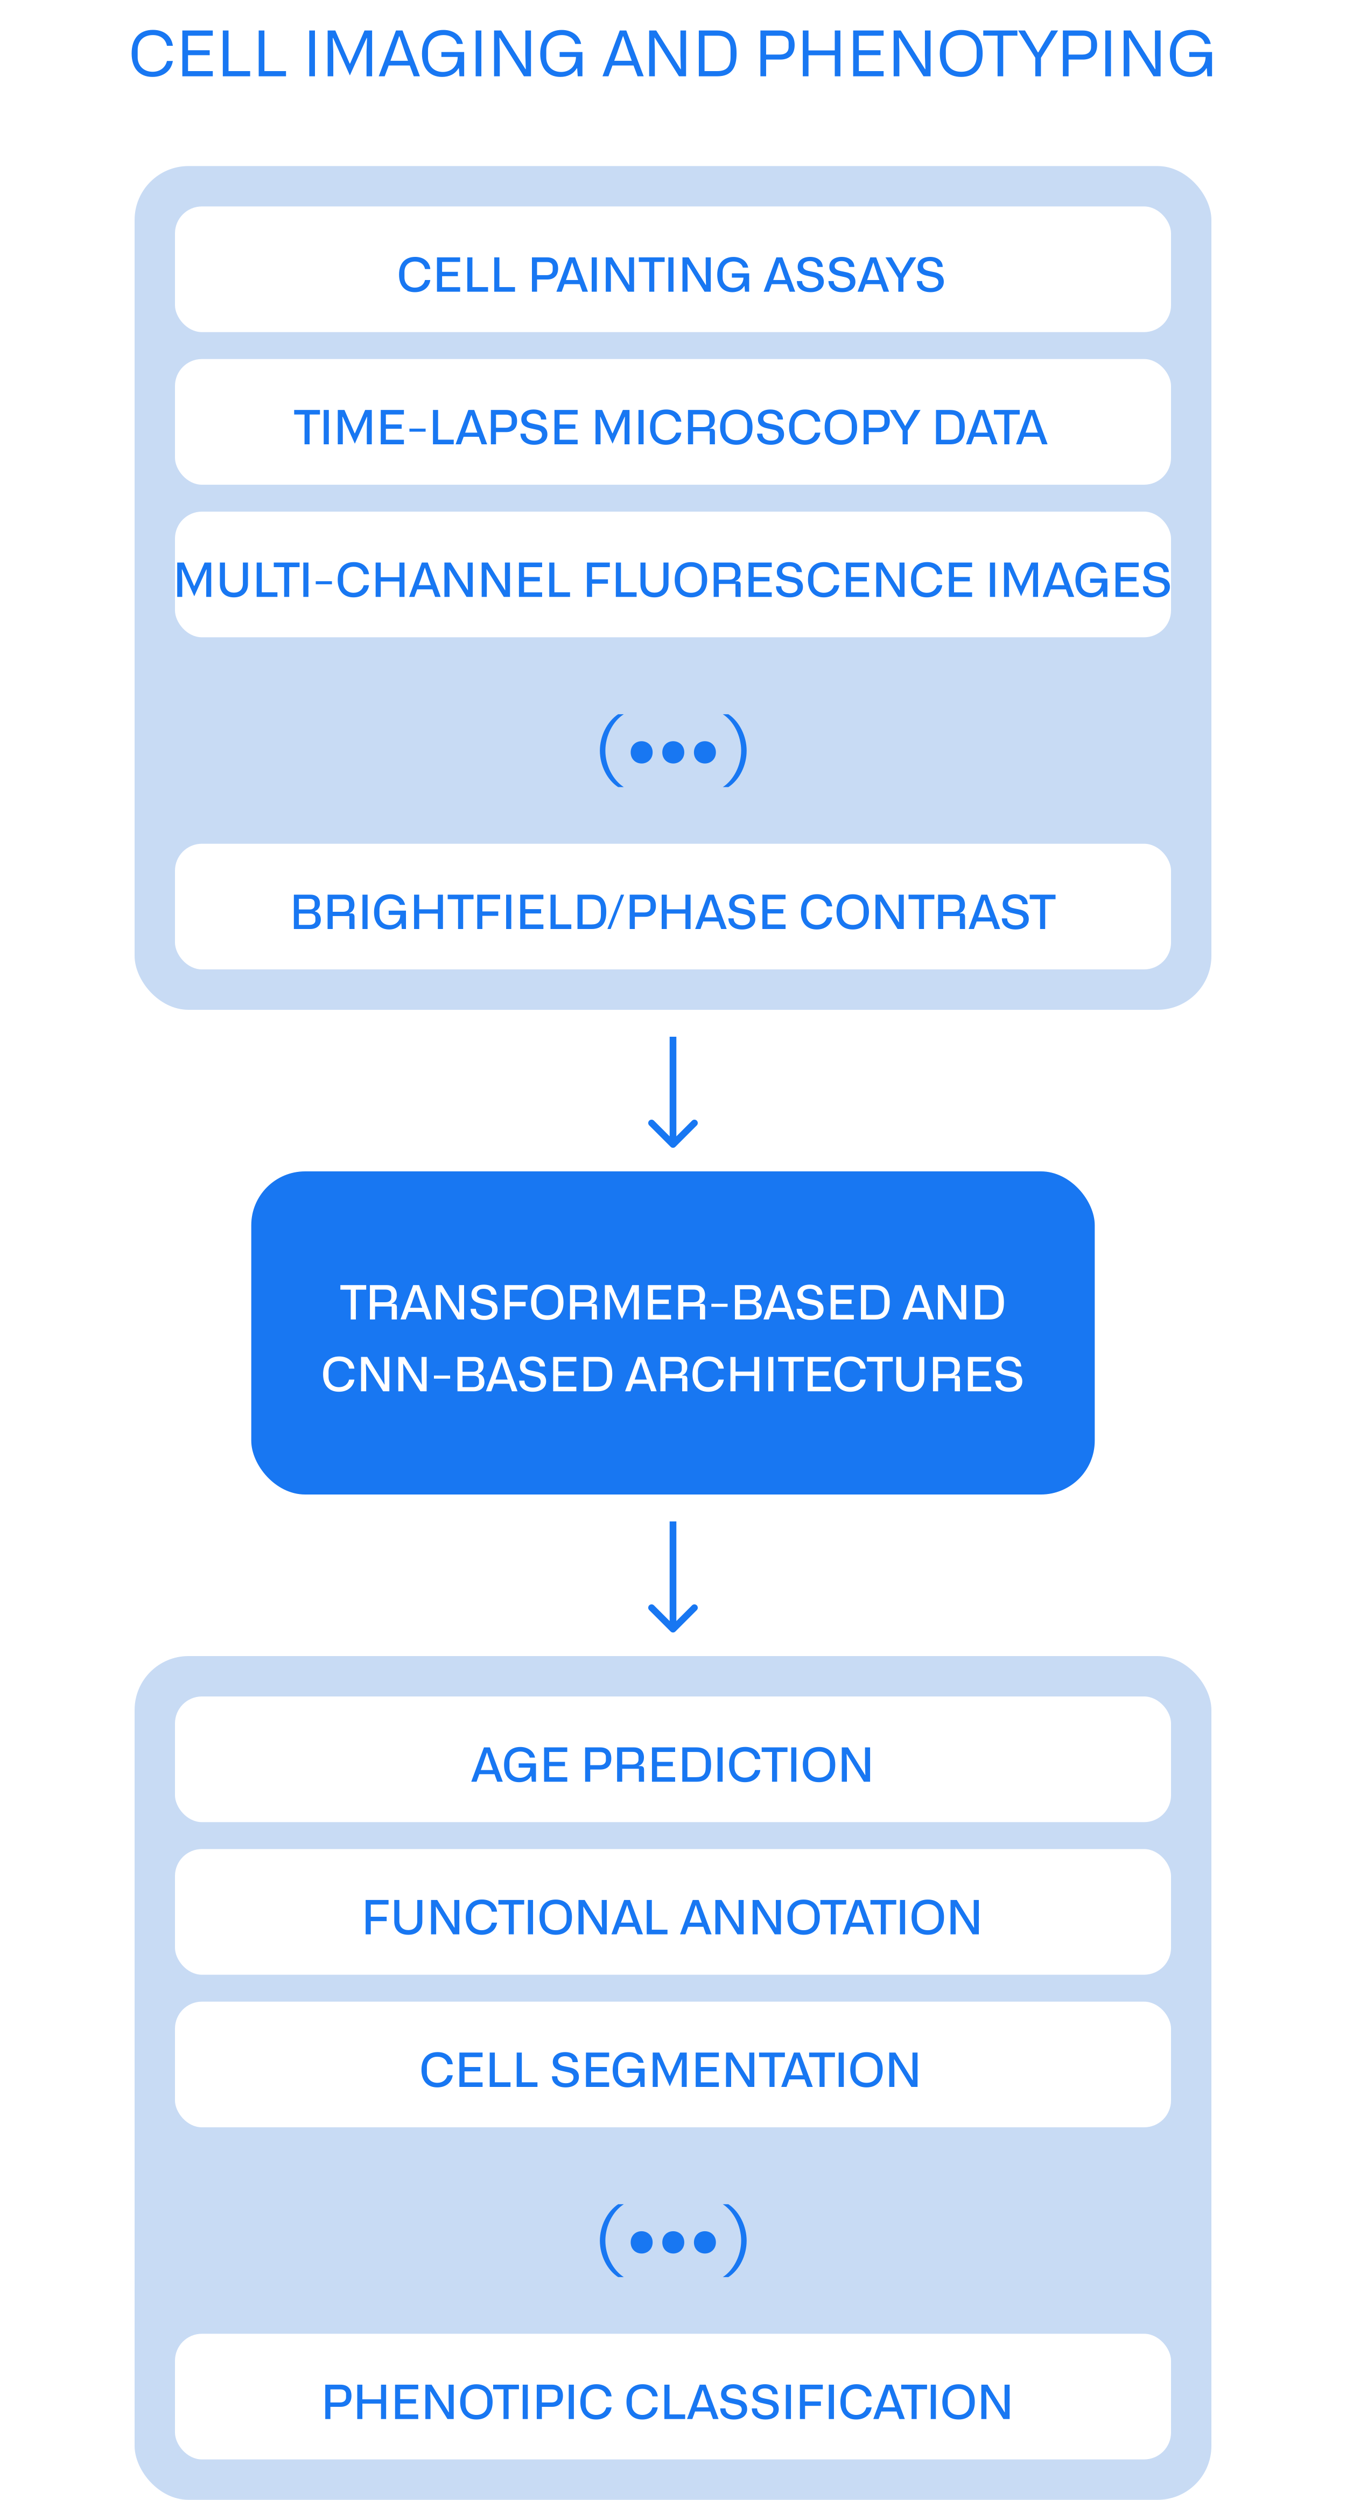 <svg width="300" height="557" viewBox="0 0 300 557" fill="none" xmlns="http://www.w3.org/2000/svg">
<rect width="300" height="557" fill="white"/>
<path d="M33.974 17.14C31.076 17.14 29.34 15.222 29.34 11.904C29.34 8.614 31.048 6.654 34.086 6.654C36.606 6.654 38.258 8.068 38.524 10.21H37.208C36.942 8.796 35.864 7.816 34.058 7.816C32.014 7.816 30.684 9.076 30.684 11.12V12.772C30.684 14.634 32.014 15.992 34.016 15.992C35.668 15.992 36.872 15.054 37.208 13.584H38.524C38.174 15.754 36.452 17.14 33.974 17.14ZM40.638 17V6.794H47.428V7.956H41.912V11.19H46.742V12.296H41.912V15.838H47.428V17H40.638ZM49.661 17V6.794H50.935V15.838H55.751V17H49.661ZM57.659 17V6.794H58.933V15.838H63.749V17H57.659ZM70.199 17H68.925V6.794H70.199V17ZM73.026 17V6.794H74.734L77.94 14.172H78.024L81.244 6.794H82.938V17H81.692V11.47L81.804 8.474H81.72L77.982 16.818L74.258 8.474H74.16L74.286 11.484V17H73.026ZM92.222 17L91.326 14.592H86.636L85.74 17H84.41L88.26 6.794H89.716L93.594 17H92.222ZM87.028 13.542H90.934L90.29 11.792L89.031 8.082H88.96L87.672 11.792L87.028 13.542ZM94.049 11.988C94.049 8.53 96.037 6.668 98.837 6.668C101.091 6.668 102.813 7.928 103.163 9.79H101.833C101.581 8.6 100.405 7.816 98.865 7.816C96.835 7.816 95.393 9.146 95.393 11.176V12.772C95.393 14.676 96.709 16.034 98.711 16.034C100.657 16.034 101.987 14.704 102.015 12.688H98.375V11.596H103.457V17H102.407L102.281 15.222H102.183C101.441 16.524 100.083 17.14 98.529 17.14C95.701 17.14 94.049 15.124 94.049 11.988ZM107.291 17H106.017V6.794H107.291V17ZM110.118 17V6.794H111.7L117.118 15.404H117.188L117.09 12.31V6.794H118.35V17H116.768L111.364 8.39H111.308L111.392 11.358V17H110.118ZM120.408 11.988C120.408 8.53 122.396 6.668 125.196 6.668C127.45 6.668 129.172 7.928 129.522 9.79H128.192C127.94 8.6 126.764 7.816 125.224 7.816C123.194 7.816 121.752 9.146 121.752 11.176V12.772C121.752 14.676 123.068 16.034 125.07 16.034C127.016 16.034 128.346 14.704 128.374 12.688H124.734V11.596H129.816V17H128.766L128.64 15.222H128.542C127.8 16.524 126.442 17.14 124.888 17.14C122.06 17.14 120.408 15.124 120.408 11.988ZM142.097 17L141.201 14.592H136.511L135.615 17H134.285L138.135 6.794H139.591L143.469 17H142.097ZM136.903 13.542H140.809L140.165 11.792L138.905 8.082H138.835L137.547 11.792L136.903 13.542ZM144.681 17V6.794H146.263L151.681 15.404H151.751L151.653 12.31V6.794H152.913V17H151.331L145.927 8.39H145.871L145.955 11.358V17H144.681ZM155.755 17V6.794H159.885C163.035 6.794 164.169 8.684 164.169 11.904C164.169 15.152 163.007 17 159.885 17H155.755ZM157.029 15.838H159.871C161.859 15.838 162.825 14.942 162.825 12.744V11.064C162.825 8.796 161.789 7.956 159.871 7.956H157.029V15.838ZM169.481 17V6.794H173.919C176.103 6.794 177.111 8.068 177.111 10.014C177.111 12.072 176.005 13.276 173.919 13.276H170.755V17H169.481ZM170.755 12.156H173.863C175.095 12.156 175.767 11.498 175.767 10.518V9.496C175.767 8.516 175.067 7.97 174.017 7.97H170.755V12.156ZM178.929 17V6.794H180.203V11.232H186.055V6.794H187.315V17H186.055V12.324H180.203V17H178.929ZM190.153 17V6.794H196.943V7.956H191.427V11.19H196.257V12.296H191.427V15.838H196.943V17H190.153ZM199.177 17V6.794H200.759L206.177 15.404H206.247L206.149 12.31V6.794H207.409V17H205.827L200.423 8.39H200.367L200.451 11.358V17H199.177ZM209.467 11.904C209.467 8.6 211.231 6.668 214.241 6.668C217.251 6.668 219.015 8.6 219.015 11.904C219.015 15.208 217.265 17.14 214.241 17.14C211.217 17.14 209.467 15.208 209.467 11.904ZM210.811 12.604C210.811 14.774 212.183 15.992 214.241 15.992C216.439 15.992 217.671 14.634 217.671 12.604V11.176C217.671 9.034 216.299 7.816 214.241 7.816C212.043 7.816 210.811 9.16 210.811 11.176V12.604ZM226.763 6.794V7.942H223.599V17H222.339V7.942H219.147V6.794H226.763ZM226.927 6.794H228.453L230.035 9.44L231.323 11.666H231.421L234.291 6.794H235.831L232.009 12.87V17H230.749V12.87L226.927 6.794ZM236.897 17V6.794H241.335C243.519 6.794 244.527 8.068 244.527 10.014C244.527 12.072 243.421 13.276 241.335 13.276H238.171V17H236.897ZM238.171 12.156H241.279C242.511 12.156 243.183 11.498 243.183 10.518V9.496C243.183 8.516 242.483 7.97 241.433 7.97H238.171V12.156ZM247.619 17H246.345V6.794H247.619V17ZM250.446 17V6.794H252.028L257.446 15.404H257.516L257.418 12.31V6.794H258.678V17H257.096L251.692 8.39H251.636L251.72 11.358V17H250.446ZM260.736 11.988C260.736 8.53 262.724 6.668 265.524 6.668C267.778 6.668 269.5 7.928 269.85 9.79H268.52C268.268 8.6 267.092 7.816 265.552 7.816C263.522 7.816 262.08 9.146 262.08 11.176V12.772C262.08 14.676 263.396 16.034 265.398 16.034C267.344 16.034 268.674 14.704 268.702 12.688H265.062V11.596H270.144V17H269.094L268.968 15.222H268.87C268.128 16.524 266.77 17.14 265.216 17.14C262.388 17.14 260.736 15.124 260.736 11.988Z" fill="#1877F2"/>
<rect x="30" y="37" width="240" height="188" rx="12" fill="#C8DBF4"/>
<rect x="39" y="46" width="222" height="28" rx="6" fill="white"/>
<path d="M92.459 65.105C90.254 65.105 88.941 63.656 88.941 61.188C88.941 58.721 90.254 57.24 92.543 57.24C94.454 57.24 95.724 58.322 95.913 59.95H94.727C94.537 58.962 93.771 58.27 92.511 58.27C91.083 58.27 90.148 59.151 90.148 60.58V61.829C90.148 63.142 91.073 64.087 92.48 64.087C93.635 64.087 94.485 63.425 94.727 62.396H95.913C95.661 64.055 94.349 65.105 92.459 65.105ZM97.393 65V57.346H102.559V58.364H98.537V60.569H102.055V61.535H98.537V63.981H102.559V65H97.393ZM104.15 65V57.346H105.295V63.971H108.781V65H104.15ZM110.159 65V57.346H111.304V63.971H114.79V65H110.159ZM118.557 65V57.346H121.949C123.597 57.346 124.395 58.301 124.395 59.813C124.395 61.356 123.545 62.281 121.949 62.281H119.702V65H118.557ZM119.702 61.304H121.865C122.726 61.304 123.188 60.831 123.188 60.17V59.446C123.188 58.763 122.694 58.395 121.959 58.395H119.702V61.304ZM129.806 65L129.197 63.32H125.806L125.197 65H124.01L126.845 57.346H128.168L131.045 65H129.806ZM126.142 62.396H128.861L128.431 61.199L127.549 58.522H127.496L126.583 61.199L126.142 62.396ZM133.021 65H131.877V57.346H133.021V65ZM135.015 65V57.346H136.401L140.212 63.498H140.265L140.191 61.209V57.346H141.325V65H139.939L136.138 58.847H136.086L136.159 61.052V65H135.015ZM148.14 57.346V58.364H145.83V65H144.696V58.364H142.386V57.346H148.14ZM150.115 65H148.97V57.346H150.115V65ZM152.108 65V57.346H153.494L157.305 63.498H157.358L157.284 61.209V57.346H158.418V65H157.032L153.231 58.847H153.179L153.252 61.052V65H152.108ZM159.857 61.241C159.857 58.637 161.359 57.251 163.469 57.251C165.202 57.251 166.514 58.206 166.756 59.624H165.569C165.38 58.805 164.572 58.27 163.501 58.27C162.062 58.27 161.065 59.204 161.065 60.632V61.829C161.065 63.173 161.989 64.129 163.396 64.129C164.729 64.129 165.674 63.236 165.706 61.861H163.123V60.905H166.976V65H166.042L165.937 63.74H165.863C165.338 64.664 164.351 65.105 163.217 65.105C161.096 65.105 159.857 63.603 159.857 61.241ZM176 65L175.391 63.32H171.999L171.39 65H170.204L173.039 57.346H174.362L177.239 65H176ZM172.335 62.396H175.055L174.624 61.199L173.742 58.522H173.69L172.776 61.199L172.335 62.396ZM178.783 62.627C178.815 63.666 179.571 64.181 180.694 64.181C181.734 64.181 182.406 63.709 182.406 62.889C182.406 61.997 181.608 61.84 181.261 61.755L179.949 61.462C179.266 61.315 177.796 60.999 177.796 59.435C177.796 58.07 178.899 57.24 180.547 57.24C182.206 57.24 183.34 58.07 183.372 59.477H182.196C182.143 58.605 181.503 58.164 180.537 58.164C179.55 58.164 178.993 58.616 178.993 59.288C178.993 60.096 179.823 60.275 180.285 60.38L181.671 60.674C183.067 60.978 183.613 61.755 183.613 62.764C183.613 64.265 182.416 65.105 180.642 65.105C178.626 65.105 177.597 63.992 177.607 62.627H178.783ZM185.827 62.627C185.859 63.666 186.615 64.181 187.738 64.181C188.778 64.181 189.45 63.709 189.45 62.889C189.45 61.997 188.652 61.84 188.305 61.755L186.993 61.462C186.31 61.315 184.84 60.999 184.84 59.435C184.84 58.07 185.943 57.24 187.591 57.24C189.25 57.24 190.384 58.07 190.416 59.477H189.24C189.187 58.605 188.547 58.164 187.581 58.164C186.594 58.164 186.037 58.616 186.037 59.288C186.037 60.096 186.867 60.275 187.329 60.38L188.715 60.674C190.111 60.978 190.657 61.755 190.657 62.764C190.657 64.265 189.46 65.105 187.686 65.105C185.67 65.105 184.641 63.992 184.651 62.627H185.827ZM196.928 65L196.319 63.32H192.928L192.319 65H191.132L193.967 57.346H195.29L198.167 65H196.928ZM193.264 62.396H195.983L195.553 61.199L194.671 58.522H194.618L193.705 61.199L193.264 62.396ZM197.346 57.346H198.722L199.814 59.225L200.748 60.884H200.822L201.756 59.225L202.848 57.346H204.213L201.357 61.944V65H200.213V61.944L197.346 57.346ZM205.525 62.627C205.557 63.666 206.313 64.181 207.436 64.181C208.476 64.181 209.148 63.709 209.148 62.889C209.148 61.997 208.35 61.84 208.003 61.755L206.691 61.462C206.008 61.315 204.538 60.999 204.538 59.435C204.538 58.07 205.641 57.24 207.289 57.24C208.948 57.24 210.082 58.07 210.114 59.477H208.938C208.885 58.605 208.245 58.164 207.279 58.164C206.292 58.164 205.735 58.616 205.735 59.288C205.735 60.096 206.565 60.275 207.027 60.38L208.413 60.674C209.809 60.978 210.355 61.755 210.355 62.764C210.355 64.265 209.158 65.105 207.384 65.105C205.368 65.105 204.339 63.992 204.349 62.627H205.525Z" fill="#1877F2"/>
<rect x="39" y="80" width="222" height="28" rx="6" fill="white"/>
<path d="M71.317 91.346V92.364H69.007V99H67.873V92.364H65.563V91.346H71.317ZM73.292 99H72.147V91.346H73.292V99ZM75.285 99V91.346H76.776L79.044 96.553H79.107L81.386 91.346H82.866V99H81.753V95.094L81.837 92.879H81.774L79.086 98.864L76.388 92.879H76.314L76.409 95.105V99H75.285ZM84.862 99V91.346H90.028V92.364H86.007V94.569H89.524V95.535H86.007V97.981H90.028V99H84.862ZM91.252 96.186V95.504H94.864V96.186H91.252ZM96.5 99V91.346H97.645V97.971H101.131V99H96.5ZM107.339 99L106.73 97.32H103.339L102.73 99H101.543L104.378 91.346H105.701L108.578 99H107.339ZM103.675 96.396H106.394L105.964 95.199L105.082 92.522H105.029L104.116 95.199L103.675 96.396ZM109.41 99V91.346H112.802C114.45 91.346 115.248 92.301 115.248 93.813C115.248 95.356 114.398 96.281 112.802 96.281H110.555V99H109.41ZM110.555 95.304H112.718C113.579 95.304 114.041 94.832 114.041 94.17V93.445C114.041 92.763 113.547 92.395 112.812 92.395H110.555V95.304ZM117.177 96.627C117.209 97.666 117.965 98.181 119.088 98.181C120.128 98.181 120.8 97.709 120.8 96.889C120.8 95.997 120.002 95.84 119.655 95.755L118.343 95.462C117.66 95.314 116.19 94.999 116.19 93.435C116.19 92.07 117.293 91.24 118.941 91.24C120.6 91.24 121.734 92.07 121.766 93.477H120.59C120.537 92.606 119.897 92.165 118.931 92.165C117.944 92.165 117.387 92.616 117.387 93.288C117.387 94.097 118.217 94.275 118.679 94.38L120.065 94.674C121.461 94.978 122.007 95.755 122.007 96.763C122.007 98.265 120.81 99.105 119.036 99.105C117.02 99.105 115.991 97.992 116.001 96.627H117.177ZM123.581 99V91.346H128.747V92.364H124.725V94.569H128.243V95.535H124.725V97.981H128.747V99H123.581ZM132.727 99V91.346H134.218L136.486 96.553H136.549L138.828 91.346H140.308V99H139.195V95.094L139.279 92.879H139.216L136.528 98.864L133.83 92.879H133.756L133.851 95.105V99H132.727ZM143.449 99H142.305V91.346H143.449V99ZM148.403 99.105C146.198 99.105 144.886 97.656 144.886 95.189C144.886 92.721 146.198 91.24 148.487 91.24C150.398 91.24 151.669 92.322 151.858 93.95H150.671C150.482 92.963 149.716 92.269 148.456 92.269C147.028 92.269 146.093 93.151 146.093 94.579V95.829C146.093 97.141 147.017 98.087 148.424 98.087C149.579 98.087 150.43 97.425 150.671 96.396H151.858C151.606 98.055 150.293 99.105 148.403 99.105ZM153.338 99V91.346H157.076C158.598 91.346 159.323 92.238 159.323 93.614C159.323 94.537 158.871 95.199 158.199 95.441V95.514H158.588C159.165 95.514 159.344 95.84 159.344 96.333V99H158.189V96.112H154.482V99H153.338ZM154.482 95.157H156.824C157.653 95.157 158.105 94.716 158.105 94.065V93.424C158.105 92.689 157.601 92.343 156.824 92.343H154.482V95.157ZM160.492 95.189C160.492 92.71 161.857 91.251 164.115 91.251C166.372 91.251 167.727 92.71 167.727 95.189C167.727 97.645 166.393 99.105 164.115 99.105C161.836 99.105 160.492 97.645 160.492 95.189ZM161.7 95.713C161.7 97.225 162.666 98.087 164.115 98.087C165.658 98.087 166.53 97.131 166.53 95.713V94.632C166.53 93.12 165.553 92.269 164.115 92.269C162.571 92.269 161.7 93.215 161.7 94.632V95.713ZM169.923 96.627C169.955 97.666 170.711 98.181 171.834 98.181C172.874 98.181 173.546 97.709 173.546 96.889C173.546 95.997 172.748 95.84 172.401 95.755L171.089 95.462C170.406 95.314 168.936 94.999 168.936 93.435C168.936 92.07 170.039 91.24 171.687 91.24C173.346 91.24 174.48 92.07 174.512 93.477H173.336C173.283 92.606 172.643 92.165 171.677 92.165C170.69 92.165 170.133 92.616 170.133 93.288C170.133 94.097 170.963 94.275 171.425 94.38L172.811 94.674C174.207 94.978 174.753 95.755 174.753 96.763C174.753 98.265 173.556 99.105 171.782 99.105C169.766 99.105 168.737 97.992 168.747 96.627H169.923ZM179.391 99.105C177.186 99.105 175.873 97.656 175.873 95.189C175.873 92.721 177.186 91.24 179.475 91.24C181.386 91.24 182.656 92.322 182.845 93.95H181.659C181.47 92.963 180.703 92.269 179.443 92.269C178.015 92.269 177.081 93.151 177.081 94.579V95.829C177.081 97.141 178.005 98.087 179.412 98.087C180.567 98.087 181.417 97.425 181.659 96.396H182.845C182.593 98.055 181.281 99.105 179.391 99.105ZM183.799 95.189C183.799 92.71 185.164 91.251 187.422 91.251C189.679 91.251 191.034 92.71 191.034 95.189C191.034 97.645 189.7 99.105 187.422 99.105C185.143 99.105 183.799 97.645 183.799 95.189ZM185.007 95.713C185.007 97.225 185.973 98.087 187.422 98.087C188.965 98.087 189.837 97.131 189.837 95.713V94.632C189.837 93.12 188.86 92.269 187.422 92.269C185.878 92.269 185.007 93.215 185.007 94.632V95.713ZM192.487 99V91.346H195.879C197.527 91.346 198.325 92.301 198.325 93.813C198.325 95.356 197.475 96.281 195.879 96.281H193.632V99H192.487ZM193.632 95.304H195.795C196.656 95.304 197.118 94.832 197.118 94.17V93.445C197.118 92.763 196.624 92.395 195.889 92.395H193.632V95.304ZM198.31 91.346H199.685L200.777 93.225L201.712 94.884H201.785L202.72 93.225L203.812 91.346H205.177L202.321 95.945V99H201.176V95.945L198.31 91.346ZM208.617 99V91.346H211.767C214.14 91.346 215.032 92.752 215.032 95.178C215.032 97.645 214.087 99 211.767 99H208.617ZM209.761 97.981H211.746C213.195 97.981 213.835 97.331 213.835 95.819V94.537C213.835 92.942 213.09 92.364 211.746 92.364H209.761V97.981ZM221.096 99L220.487 97.32H217.096L216.487 99H215.3L218.135 91.346H219.458L222.335 99H221.096ZM217.432 96.396H220.151L219.721 95.199L218.839 92.522H218.786L217.873 95.199L217.432 96.396ZM227.279 91.346V92.364H224.969V99H223.835V92.364H221.525V91.346H227.279ZM232.252 99L231.643 97.32H228.252L227.643 99H226.456L229.291 91.346H230.614L233.491 99H232.252ZM228.588 96.396H231.307L230.877 95.199L229.995 92.522H229.942L229.029 95.199L228.588 96.396Z" fill="#1877F2"/>
<rect x="39" y="114" width="222" height="28" rx="6" fill="white"/>
<path d="M39.498 133V125.345H40.989L43.257 130.553H43.319L45.598 125.345H47.078V133H45.965V129.094L46.05 126.878H45.986L43.298 132.863L40.6 126.878H40.526L40.621 129.104V133H39.498ZM49.012 130.144V125.345H50.146V130.049C50.146 131.32 50.923 132.055 52.141 132.055C53.348 132.055 54.136 131.341 54.136 130.049V125.345H55.27V130.144C55.27 131.95 54.062 133.105 52.13 133.105C50.104 133.105 49.012 131.908 49.012 130.144ZM57.206 133V125.345H58.35V131.971H61.837V133H57.206ZM66.773 125.345V126.364H64.463V133H63.329V126.364H61.019V125.345H66.773ZM68.748 133H67.603V125.345H68.748V133ZM70.374 130.186V129.503H73.986V130.186H70.374ZM78.788 133.105C76.583 133.105 75.271 131.656 75.271 129.188C75.271 126.721 76.583 125.24 78.872 125.24C80.783 125.24 82.054 126.322 82.243 127.949H81.056C80.867 126.962 80.101 126.269 78.841 126.269C77.413 126.269 76.478 127.151 76.478 128.579V129.829C76.478 131.141 77.402 132.086 78.809 132.086C79.964 132.086 80.815 131.425 81.056 130.396H82.243C81.991 132.055 80.678 133.105 78.788 133.105ZM83.723 133V125.345H84.867V128.611H89.015V125.345H90.159V133H89.015V129.566H84.867V133H83.723ZM96.981 133L96.372 131.32H92.981L92.372 133H91.185L94.02 125.345H95.343L98.22 133H96.981ZM93.317 130.396H96.036L95.606 129.199L94.724 126.521H94.671L93.758 129.199L93.317 130.396ZM99.052 133V125.345H100.438L104.25 131.498H104.302L104.229 129.209V125.345H105.363V133H103.977L100.176 126.847H100.123L100.197 129.052V133H99.052ZM107.358 133V125.345H108.744L112.555 131.498H112.608L112.534 129.209V125.345H113.668V133H112.282L108.481 126.847H108.429L108.502 129.052V133H107.358ZM115.664 133V125.345H120.83V126.364H116.808V128.569H120.326V129.535H116.808V131.981H120.83V133H115.664ZM122.421 133V125.345H123.565V131.971H127.051V133H122.421ZM130.819 133V125.345H135.922V126.364H131.963V129.083H135.502V130.06H131.963V133H130.819ZM137.258 133V125.345H138.403V131.971H141.889V133H137.258ZM142.743 130.144V125.345H143.877V130.049C143.877 131.32 144.654 132.055 145.872 132.055C147.079 132.055 147.867 131.341 147.867 130.049V125.345H149.001V130.144C149.001 131.95 147.793 133.105 145.861 133.105C143.835 133.105 142.743 131.908 142.743 130.144ZM150.38 129.188C150.38 126.71 151.745 125.251 154.003 125.251C156.26 125.251 157.615 126.71 157.615 129.188C157.615 131.645 156.281 133.105 154.003 133.105C151.724 133.105 150.38 131.645 150.38 129.188ZM151.588 129.713C151.588 131.225 152.554 132.086 154.003 132.086C155.546 132.086 156.418 131.131 156.418 129.713V128.632C156.418 127.12 155.441 126.269 154.003 126.269C152.459 126.269 151.588 127.215 151.588 128.632V129.713ZM159.068 133V125.345H162.806C164.329 125.345 165.053 126.238 165.053 127.613C165.053 128.537 164.602 129.199 163.93 129.44V129.514H164.318C164.896 129.514 165.074 129.839 165.074 130.333V133H163.919V130.112H160.213V133H159.068ZM160.213 129.157H162.554C163.384 129.157 163.835 128.716 163.835 128.065V127.424C163.835 126.689 163.331 126.343 162.554 126.343H160.213V129.157ZM166.841 133V125.345H172.007V126.364H167.985V128.569H171.503V129.535H167.985V131.981H172.007V133H166.841ZM174.136 130.627C174.168 131.666 174.924 132.181 176.047 132.181C177.087 132.181 177.759 131.708 177.759 130.889C177.759 129.997 176.961 129.839 176.614 129.755L175.302 129.461C174.619 129.314 173.149 128.999 173.149 127.435C173.149 126.07 174.252 125.24 175.9 125.24C177.559 125.24 178.693 126.07 178.725 127.477H177.549C177.496 126.605 176.856 126.164 175.89 126.164C174.903 126.164 174.346 126.616 174.346 127.288C174.346 128.096 175.176 128.275 175.638 128.38L177.024 128.674C178.42 128.978 178.966 129.755 178.966 130.763C178.966 132.265 177.769 133.105 175.995 133.105C173.979 133.105 172.95 131.992 172.96 130.627H174.136ZM183.604 133.105C181.399 133.105 180.086 131.656 180.086 129.188C180.086 126.721 181.399 125.24 183.688 125.24C185.599 125.24 186.869 126.322 187.058 127.949H185.872C185.683 126.962 184.916 126.269 183.656 126.269C182.228 126.269 181.294 127.151 181.294 128.579V129.829C181.294 131.141 182.218 132.086 183.625 132.086C184.78 132.086 185.63 131.425 185.872 130.396H187.058C186.806 132.055 185.494 133.105 183.604 133.105ZM188.538 133V125.345H193.704V126.364H189.683V128.569H193.2V129.535H189.683V131.981H193.704V133H188.538ZM195.295 133V125.345H196.681L200.493 131.498H200.545L200.472 129.209V125.345H201.606V133H200.22L196.419 126.847H196.366L196.44 129.052V133H195.295ZM206.562 133.105C204.357 133.105 203.045 131.656 203.045 129.188C203.045 126.721 204.357 125.24 206.646 125.24C208.557 125.24 209.828 126.322 210.017 127.949H208.83C208.641 126.962 207.875 126.269 206.615 126.269C205.187 126.269 204.252 127.151 204.252 128.579V129.829C204.252 131.141 205.176 132.086 206.583 132.086C207.738 132.086 208.589 131.425 208.83 130.396H210.017C209.765 132.055 208.452 133.105 206.562 133.105ZM211.497 133V125.345H216.663V126.364H212.641V128.569H216.159V129.535H212.641V131.981H216.663V133H211.497ZM221.788 133H220.643V125.345H221.788V133ZM223.781 133V125.345H225.272L227.54 130.553H227.603L229.881 125.345H231.362V133H230.249V129.094L230.333 126.878H230.27L227.582 132.863L224.883 126.878H224.81L224.904 129.104V133H223.781ZM238.188 133L237.579 131.32H234.187L233.578 133H232.392L235.227 125.345H236.55L239.427 133H238.188ZM234.523 130.396H237.243L236.812 129.199L235.93 126.521H235.878L234.964 129.199L234.523 130.396ZM239.702 129.241C239.702 126.637 241.204 125.251 243.314 125.251C245.047 125.251 246.359 126.206 246.601 127.624H245.414C245.225 126.805 244.417 126.269 243.346 126.269C241.907 126.269 240.91 127.204 240.91 128.632V129.829C240.91 131.173 241.834 132.128 243.241 132.128C244.574 132.128 245.519 131.236 245.551 129.86H242.968V128.905H246.821V133H245.887L245.782 131.74H245.708C245.183 132.664 244.196 133.105 243.062 133.105C240.941 133.105 239.702 131.603 239.702 129.241ZM248.626 133V125.345H253.792V126.364H249.77V128.569H253.288V129.535H249.77V131.981H253.792V133H248.626ZM255.921 130.627C255.953 131.666 256.709 132.181 257.832 132.181C258.872 132.181 259.544 131.708 259.544 130.889C259.544 129.997 258.746 129.839 258.399 129.755L257.087 129.461C256.404 129.314 254.934 128.999 254.934 127.435C254.934 126.07 256.037 125.24 257.685 125.24C259.344 125.24 260.478 126.07 260.51 127.477H259.334C259.281 126.605 258.641 126.164 257.675 126.164C256.688 126.164 256.131 126.616 256.131 127.288C256.131 128.096 256.961 128.275 257.423 128.38L258.809 128.674C260.205 128.978 260.751 129.755 260.751 130.763C260.751 132.265 259.554 133.105 257.78 133.105C255.764 133.105 254.735 131.992 254.745 130.627H255.921Z" fill="#1877F2"/>
<path d="M133.702 167.258C133.702 164.018 135.322 160.76 137.77 159.14H139.03C136.582 160.706 134.926 163.964 134.926 167.258C134.926 170.516 136.582 173.792 139.03 175.376H137.77C135.322 173.792 133.702 170.534 133.702 167.258ZM140.568 167.636C140.568 166.16 141.63 165.152 142.998 165.152C144.366 165.152 145.464 166.16 145.464 167.636C145.464 169.094 144.366 170.12 143.016 170.12C141.63 170.12 140.568 169.112 140.568 167.636ZM147.617 167.636C147.617 166.16 148.679 165.152 150.047 165.152C151.415 165.152 152.513 166.16 152.513 167.636C152.513 169.094 151.415 170.12 150.065 170.12C148.679 170.12 147.617 169.112 147.617 167.636ZM154.666 167.636C154.666 166.16 155.728 165.152 157.096 165.152C158.464 165.152 159.562 166.16 159.562 167.636C159.562 169.094 158.464 170.12 157.114 170.12C155.728 170.12 154.666 169.112 154.666 167.636ZM166.413 167.258C166.413 170.57 164.793 173.792 162.345 175.376H161.103C163.533 173.792 165.189 170.516 165.189 167.258C165.189 163.964 163.533 160.706 161.103 159.14H162.345C164.793 160.76 166.413 164.018 166.413 167.258Z" fill="#1877F2"/>
<rect x="39" y="188" width="222" height="28" rx="6" fill="white"/>
<path d="M65.498 207V199.345H69.194C70.59 199.345 71.304 200.122 71.304 201.288C71.304 202.107 70.915 202.737 70.212 203.01V203.094C71.094 203.314 71.504 204.018 71.504 204.952C71.504 206.181 70.632 207 69.141 207H65.498ZM66.621 202.642H69.057C69.729 202.642 70.128 202.275 70.128 201.698V201.193C70.128 200.626 69.74 200.269 69.046 200.269H66.621V202.642ZM66.621 206.076H68.994C69.802 206.076 70.296 205.688 70.296 205.089V204.574C70.296 203.892 69.844 203.556 69.13 203.556H66.621V206.076ZM73.014 207V199.345H76.752C78.274 199.345 78.999 200.238 78.999 201.613C78.999 202.537 78.547 203.199 77.875 203.44V203.514H78.264C78.841 203.514 79.02 203.839 79.02 204.333V207H77.865V204.112H74.158V207H73.014ZM74.158 203.157H76.5C77.329 203.157 77.781 202.716 77.781 202.065V201.424C77.781 200.689 77.277 200.343 76.5 200.343H74.158V203.157ZM81.931 207H80.786V199.345H81.931V207ZM83.367 203.241C83.367 200.637 84.869 199.251 86.979 199.251C88.712 199.251 90.024 200.206 90.266 201.624H89.079C88.89 200.805 88.082 200.269 87.011 200.269C85.572 200.269 84.575 201.204 84.575 202.632V203.829C84.575 205.173 85.499 206.128 86.906 206.128C88.239 206.128 89.184 205.236 89.216 203.86H86.633V202.905H90.486V207H89.552L89.447 205.74H89.373C88.848 206.664 87.861 207.105 86.727 207.105C84.606 207.105 83.367 205.603 83.367 203.241ZM92.291 207V199.345H93.436V202.611H97.583V199.345H98.728V207H97.583V203.566H93.436V207H92.291ZM105.539 199.345V200.364H103.229V207H102.095V200.364H99.785V199.345H105.539ZM106.37 207V199.345H111.473V200.364H107.514V203.083H111.053V204.06H107.514V207H106.37ZM113.954 207H112.809V199.345H113.954V207ZM115.947 207V199.345H121.113V200.364H117.091V202.569H120.609V203.535H117.091V205.981H121.113V207H115.947ZM122.704 207V199.345H123.849V205.971H127.335V207H122.704ZM128.713 207V199.345H131.863C134.236 199.345 135.128 200.752 135.128 203.178C135.128 205.645 134.183 207 131.863 207H128.713ZM129.857 205.981H131.842C133.291 205.981 133.931 205.33 133.931 203.818V202.537C133.931 200.941 133.186 200.364 131.842 200.364H129.857V205.981ZM135.38 207L138.394 199.345H139.108L136.105 207H135.38ZM140.351 207V199.345H143.743C145.391 199.345 146.189 200.301 146.189 201.813C146.189 203.356 145.339 204.28 143.743 204.28H141.496V207H140.351ZM141.496 203.304H143.659C144.52 203.304 144.982 202.831 144.982 202.17V201.445C144.982 200.763 144.488 200.395 143.753 200.395H141.496V203.304ZM147.477 207V199.345H148.622V202.611H152.769V199.345H153.914V207H152.769V203.566H148.622V207H147.477ZM160.736 207L160.127 205.32H156.736L156.127 207H154.94L157.775 199.345H159.098L161.975 207H160.736ZM157.072 204.396H159.791L159.361 203.199L158.479 200.521H158.426L157.513 203.199L157.072 204.396ZM163.519 204.627C163.551 205.666 164.307 206.181 165.43 206.181C166.47 206.181 167.142 205.708 167.142 204.889C167.142 203.997 166.344 203.839 165.997 203.755L164.685 203.461C164.002 203.314 162.532 202.999 162.532 201.435C162.532 200.07 163.635 199.24 165.283 199.24C166.942 199.24 168.076 200.07 168.108 201.477H166.932C166.879 200.605 166.239 200.164 165.273 200.164C164.286 200.164 163.729 200.616 163.729 201.288C163.729 202.096 164.559 202.275 165.021 202.38L166.407 202.674C167.803 202.978 168.349 203.755 168.349 204.763C168.349 206.265 167.152 207.105 165.378 207.105C163.362 207.105 162.333 205.992 162.343 204.627H163.519ZM169.923 207V199.345H175.089V200.364H171.068V202.569H174.585V203.535H171.068V205.981H175.089V207H169.923ZM182.031 207.105C179.826 207.105 178.513 205.656 178.513 203.188C178.513 200.721 179.826 199.24 182.115 199.24C184.026 199.24 185.296 200.322 185.485 201.949H184.299C184.11 200.962 183.343 200.269 182.083 200.269C180.655 200.269 179.721 201.151 179.721 202.579V203.829C179.721 205.141 180.645 206.086 182.052 206.086C183.207 206.086 184.057 205.425 184.299 204.396H185.485C185.233 206.055 183.921 207.105 182.031 207.105ZM186.44 203.188C186.44 200.71 187.805 199.251 190.062 199.251C192.32 199.251 193.674 200.71 193.674 203.188C193.674 205.645 192.341 207.105 190.062 207.105C187.784 207.105 186.44 205.645 186.44 203.188ZM187.647 203.713C187.647 205.225 188.613 206.086 190.062 206.086C191.606 206.086 192.477 205.131 192.477 203.713V202.632C192.477 201.12 191.501 200.269 190.062 200.269C188.519 200.269 187.647 201.215 187.647 202.632V203.713ZM195.127 207V199.345H196.513L200.325 205.498H200.377L200.304 203.209V199.345H201.438V207H200.052L196.251 200.847H196.198L196.272 203.052V207H195.127ZM208.253 199.345V200.364H205.943V207H204.809V200.364H202.499V199.345H208.253ZM209.083 207V199.345H212.821C214.343 199.345 215.068 200.238 215.068 201.613C215.068 202.537 214.616 203.199 213.944 203.44V203.514H214.333C214.91 203.514 215.089 203.839 215.089 204.333V207H213.934V204.112H210.227V207H209.083ZM210.227 203.157H212.569C213.398 203.157 213.85 202.716 213.85 202.065V201.424C213.85 200.689 213.346 200.343 212.569 200.343H210.227V203.157ZM221.685 207L221.076 205.32H217.685L217.076 207H215.889L218.724 199.345H220.047L222.924 207H221.685ZM218.021 204.396H220.74L220.31 203.199L219.428 200.521H219.375L218.462 203.199L218.021 204.396ZM224.469 204.627C224.5 205.666 225.256 206.181 226.38 206.181C227.419 206.181 228.091 205.708 228.091 204.889C228.091 203.997 227.293 203.839 226.947 203.755L225.634 203.461C224.952 203.314 223.482 202.999 223.482 201.435C223.482 200.07 224.584 199.24 226.233 199.24C227.892 199.24 229.026 200.07 229.057 201.477H227.881C227.829 200.605 227.188 200.164 226.222 200.164C225.235 200.164 224.679 200.616 224.679 201.288C224.679 202.096 225.508 202.275 225.97 202.38L227.356 202.674C228.753 202.978 229.299 203.755 229.299 204.763C229.299 206.265 228.102 207.105 226.327 207.105C224.311 207.105 223.282 205.992 223.293 204.627H224.469ZM235.261 199.345V200.364H232.951V207H231.817V200.364H229.507V199.345H235.261Z" fill="#1877F2"/>
<path d="M149.47 255.53C149.763 255.823 150.237 255.823 150.53 255.53L155.303 250.757C155.596 250.464 155.596 249.99 155.303 249.697C155.01 249.404 154.536 249.404 154.243 249.697L150 253.939L145.757 249.697C145.464 249.404 144.99 249.404 144.697 249.697C144.404 249.99 144.404 250.464 144.697 250.757L149.47 255.53ZM150 231L149.25 231L149.25 255L150 255L150.75 255L150.75 231L150 231Z" fill="#1877F2"/>
<rect x="56" y="261" width="188" height="72" rx="12" fill="#1877F2"/>
<path d="M81.62 286.345V287.364H79.31V294H78.176V287.364H75.866V286.345H81.62ZM82.45 294V286.345H86.188C87.711 286.345 88.435 287.238 88.435 288.613C88.435 289.537 87.984 290.199 87.312 290.44V290.514H87.7C88.278 290.514 88.456 290.839 88.456 291.333V294H87.301V291.112H83.595V294H82.45ZM83.595 290.157H85.936C86.766 290.157 87.217 289.716 87.217 289.065V288.424C87.217 287.689 86.713 287.343 85.936 287.343H83.595V290.157ZM95.053 294L94.444 292.32H91.052L90.443 294H89.257L92.092 286.345H93.415L96.292 294H95.053ZM91.388 291.396H94.108L93.677 290.199L92.795 287.521H92.743L91.829 290.199L91.388 291.396ZM97.124 294V286.345H98.51L102.321 292.498H102.373L102.3 290.209V286.345H103.434V294H102.048L98.247 287.847H98.195L98.268 290.052V294H97.124ZM106.07 291.627C106.101 292.666 106.857 293.181 107.981 293.181C109.02 293.181 109.692 292.708 109.692 291.889C109.692 290.997 108.894 290.839 108.548 290.755L107.235 290.461C106.553 290.314 105.083 289.999 105.083 288.435C105.083 287.07 106.185 286.24 107.834 286.24C109.493 286.24 110.627 287.07 110.658 288.477H109.482C109.43 287.605 108.789 287.164 107.823 287.164C106.836 287.164 106.28 287.616 106.28 288.288C106.28 289.096 107.109 289.275 107.571 289.38L108.957 289.674C110.354 289.978 110.9 290.755 110.9 291.763C110.9 293.265 109.703 294.105 107.928 294.105C105.912 294.105 104.883 292.992 104.894 291.627H106.07ZM112.474 294V286.345H117.577V287.364H113.618V290.083H117.157V291.06H113.618V294H112.474ZM118.357 290.188C118.357 287.71 119.722 286.251 121.979 286.251C124.237 286.251 125.591 287.71 125.591 290.188C125.591 292.645 124.258 294.105 121.979 294.105C119.701 294.105 118.357 292.645 118.357 290.188ZM119.564 290.713C119.564 292.225 120.53 293.086 121.979 293.086C123.523 293.086 124.394 292.131 124.394 290.713V289.632C124.394 288.12 123.418 287.269 121.979 287.269C120.436 287.269 119.564 288.215 119.564 289.632V290.713ZM127.044 294V286.345H130.782C132.305 286.345 133.029 287.238 133.029 288.613C133.029 289.537 132.578 290.199 131.906 290.44V290.514H132.294C132.872 290.514 133.05 290.839 133.05 291.333V294H131.895V291.112H128.189V294H127.044ZM128.189 290.157H130.53C131.36 290.157 131.811 289.716 131.811 289.065V288.424C131.811 287.689 131.307 287.343 130.53 287.343H128.189V290.157ZM134.817 294V286.345H136.308L138.576 291.553H138.639L140.917 286.345H142.398V294H141.285V290.094L141.369 287.878H141.306L138.618 293.863L135.919 287.878H135.846L135.94 290.104V294H134.817ZM144.394 294V286.345H149.56V287.364H145.538V289.569H149.056V290.535H145.538V292.981H149.56V294H144.394ZM151.151 294V286.345H154.889C156.412 286.345 157.136 287.238 157.136 288.613C157.136 289.537 156.685 290.199 156.013 290.44V290.514H156.401C156.979 290.514 157.157 290.839 157.157 291.333V294H156.002V291.112H152.296V294H151.151ZM152.296 290.157H154.637C155.467 290.157 155.918 289.716 155.918 289.065V288.424C155.918 287.689 155.414 287.343 154.637 287.343H152.296V290.157ZM158.556 291.186V290.503H162.168V291.186H158.556ZM163.805 294V286.345H167.501C168.897 286.345 169.611 287.122 169.611 288.288C169.611 289.107 169.223 289.737 168.519 290.01V290.094C169.401 290.314 169.811 291.018 169.811 291.952C169.811 293.181 168.939 294 167.448 294H163.805ZM164.928 289.642H167.364C168.036 289.642 168.435 289.275 168.435 288.698V288.193C168.435 287.626 168.047 287.269 167.354 287.269H164.928V289.642ZM164.928 293.076H167.301C168.11 293.076 168.603 292.688 168.603 292.089V291.574C168.603 290.892 168.152 290.556 167.438 290.556H164.928V293.076ZM175.946 294L175.337 292.32H171.945L171.336 294H170.15L172.985 286.345H174.308L177.185 294H175.946ZM172.281 291.396H175.001L174.57 290.199L173.688 287.521H173.636L172.722 290.199L172.281 291.396ZM178.729 291.627C178.76 292.666 179.516 293.181 180.64 293.181C181.679 293.181 182.351 292.708 182.351 291.889C182.351 290.997 181.553 290.839 181.207 290.755L179.894 290.461C179.212 290.314 177.742 289.999 177.742 288.435C177.742 287.07 178.844 286.24 180.493 286.24C182.152 286.24 183.286 287.07 183.317 288.477H182.141C182.089 287.605 181.448 287.164 180.482 287.164C179.495 287.164 178.939 287.616 178.939 288.288C178.939 289.096 179.768 289.275 180.23 289.38L181.616 289.674C183.013 289.978 183.559 290.755 183.559 291.763C183.559 293.265 182.362 294.105 180.587 294.105C178.571 294.105 177.542 292.992 177.553 291.627H178.729ZM185.133 294V286.345H190.299V287.364H186.277V289.569H189.795V290.535H186.277V292.981H190.299V294H185.133ZM191.89 294V286.345H195.04C197.413 286.345 198.306 287.752 198.306 290.178C198.306 292.645 197.361 294 195.04 294H191.89ZM193.035 292.981H195.019C196.468 292.981 197.109 292.33 197.109 290.818V289.537C197.109 287.941 196.363 287.364 195.019 287.364H193.035V292.981ZM206.964 294L206.355 292.32H202.963L202.354 294H201.168L204.003 286.345H205.326L208.203 294H206.964ZM203.299 291.396H206.019L205.588 290.199L204.706 287.521H204.654L203.74 290.199L203.299 291.396ZM209.035 294V286.345H210.421L214.232 292.498H214.285L214.211 290.209V286.345H215.345V294H213.959L210.158 287.847H210.106L210.179 290.052V294H209.035ZM217.34 294V286.345H220.49C222.863 286.345 223.756 287.752 223.756 290.178C223.756 292.645 222.811 294 220.49 294H217.34ZM218.485 292.981H220.469C221.918 292.981 222.559 292.33 222.559 290.818V289.537C222.559 287.941 221.813 287.364 220.469 287.364H218.485V292.981ZM75.537 310.105C73.332 310.105 72.019 308.656 72.019 306.188C72.019 303.721 73.332 302.24 75.621 302.24C77.532 302.24 78.802 303.322 78.991 304.949H77.805C77.616 303.962 76.849 303.269 75.589 303.269C74.161 303.269 73.227 304.151 73.227 305.579V306.829C73.227 308.141 74.151 309.086 75.558 309.086C76.713 309.086 77.563 308.425 77.805 307.396H78.991C78.739 309.055 77.427 310.105 75.537 310.105ZM80.471 310V302.345H81.857L85.669 308.498H85.721L85.648 306.209V302.345H86.782V310H85.396L81.595 303.847H81.542L81.616 306.052V310H80.471ZM88.777 310V302.345H90.163L93.974 308.498H94.027L93.953 306.209V302.345H95.087V310H93.701L89.9 303.847H89.848L89.921 306.052V310H88.777ZM96.715 307.186V306.503H100.327V307.186H96.715ZM101.963 310V302.345H105.659C107.056 302.345 107.77 303.122 107.77 304.288C107.77 305.107 107.381 305.737 106.678 306.01V306.094C107.56 306.314 107.969 307.018 107.969 307.952C107.969 309.181 107.098 310 105.607 310H101.963ZM103.087 305.642H105.523C106.195 305.642 106.594 305.275 106.594 304.698V304.193C106.594 303.626 106.205 303.269 105.512 303.269H103.087V305.642ZM103.087 309.076H105.46C106.268 309.076 106.762 308.688 106.762 308.089V307.574C106.762 306.892 106.31 306.556 105.596 306.556H103.087V309.076ZM114.104 310L113.495 308.32H110.104L109.495 310H108.308L111.143 302.345H112.466L115.343 310H114.104ZM110.44 307.396H113.159L112.729 306.199L111.847 303.521H111.794L110.881 306.199L110.44 307.396ZM116.888 307.627C116.919 308.666 117.675 309.181 118.799 309.181C119.838 309.181 120.51 308.708 120.51 307.889C120.51 306.997 119.712 306.839 119.366 306.755L118.053 306.461C117.371 306.314 115.901 305.999 115.901 304.435C115.901 303.07 117.003 302.24 118.652 302.24C120.311 302.24 121.445 303.07 121.476 304.477H120.3C120.248 303.605 119.607 303.164 118.641 303.164C117.654 303.164 117.098 303.616 117.098 304.288C117.098 305.096 117.927 305.275 118.389 305.38L119.775 305.674C121.172 305.978 121.718 306.755 121.718 307.763C121.718 309.265 120.521 310.105 118.746 310.105C116.73 310.105 115.701 308.992 115.712 307.627H116.888ZM123.291 310V302.345H128.457V303.364H124.436V305.569H127.953V306.535H124.436V308.981H128.457V310H123.291ZM130.049 310V302.345H133.199C135.572 302.345 136.464 303.752 136.464 306.178C136.464 308.645 135.519 310 133.199 310H130.049ZM131.193 308.981H133.178C134.627 308.981 135.267 308.33 135.267 306.818V305.537C135.267 303.941 134.522 303.364 133.178 303.364H131.193V308.981ZM145.122 310L144.513 308.32H141.122L140.513 310H139.326L142.161 302.345H143.484L146.361 310H145.122ZM141.458 307.396H144.177L143.747 306.199L142.865 303.521H142.812L141.899 306.199L141.458 307.396ZM147.193 310V302.345H150.931C152.454 302.345 153.178 303.238 153.178 304.613C153.178 305.537 152.727 306.199 152.055 306.44V306.514H152.443C153.021 306.514 153.199 306.839 153.199 307.333V310H152.044V307.112H148.338V310H147.193ZM148.338 306.157H150.679C151.509 306.157 151.96 305.716 151.96 305.065V304.424C151.96 303.689 151.456 303.343 150.679 303.343H148.338V306.157ZM157.865 310.105C155.66 310.105 154.348 308.656 154.348 306.188C154.348 303.721 155.66 302.24 157.949 302.24C159.86 302.24 161.131 303.322 161.32 304.949H160.133C159.944 303.962 159.178 303.269 157.918 303.269C156.49 303.269 155.555 304.151 155.555 305.579V306.829C155.555 308.141 156.479 309.086 157.886 309.086C159.041 309.086 159.892 308.425 160.133 307.396H161.32C161.068 309.055 159.755 310.105 157.865 310.105ZM162.8 310V302.345H163.944V305.611H168.092V302.345H169.236V310H168.092V306.566H163.944V310H162.8ZM172.373 310H171.228V302.345H172.373V310ZM179.186 302.345V303.364H176.876V310H175.742V303.364H173.432V302.345H179.186ZM180.016 310V302.345H185.182V303.364H181.161V305.569H184.678V306.535H181.161V308.981H185.182V310H180.016ZM189.488 310.105C187.283 310.105 185.971 308.656 185.971 306.188C185.971 303.721 187.283 302.24 189.572 302.24C191.483 302.24 192.754 303.322 192.943 304.949H191.756C191.567 303.962 190.801 303.269 189.541 303.269C188.113 303.269 187.178 304.151 187.178 305.579V306.829C187.178 308.141 188.102 309.086 189.509 309.086C190.664 309.086 191.515 308.425 191.756 307.396H192.943C192.691 309.055 191.378 310.105 189.488 310.105ZM198.986 302.345V303.364H196.676V310H195.542V303.364H193.232V302.345H198.986ZM199.753 307.144V302.345H200.887V307.049C200.887 308.32 201.664 309.055 202.882 309.055C204.09 309.055 204.877 308.341 204.877 307.049V302.345H206.011V307.144C206.011 308.95 204.804 310.105 202.872 310.105C200.845 310.105 199.753 308.908 199.753 307.144ZM207.948 310V302.345H211.686C213.208 302.345 213.933 303.238 213.933 304.613C213.933 305.537 213.481 306.199 212.809 306.44V306.514H213.198C213.775 306.514 213.954 306.839 213.954 307.333V310H212.799V307.112H209.092V310H207.948ZM209.092 306.157H211.434C212.263 306.157 212.715 305.716 212.715 305.065V304.424C212.715 303.689 212.211 303.343 211.434 303.343H209.092V306.157ZM215.72 310V302.345H220.886V303.364H216.865V305.569H220.382V306.535H216.865V308.981H220.886V310H215.72ZM223.015 307.627C223.047 308.666 223.803 309.181 224.926 309.181C225.966 309.181 226.638 308.708 226.638 307.889C226.638 306.997 225.84 306.839 225.493 306.755L224.181 306.461C223.498 306.314 222.028 305.999 222.028 304.435C222.028 303.07 223.131 302.24 224.779 302.24C226.438 302.24 227.572 303.07 227.604 304.477H226.428C226.375 303.605 225.735 303.164 224.769 303.164C223.782 303.164 223.225 303.616 223.225 304.288C223.225 305.096 224.055 305.275 224.517 305.38L225.903 305.674C227.299 305.978 227.845 306.755 227.845 307.763C227.845 309.265 226.648 310.105 224.874 310.105C222.858 310.105 221.829 308.992 221.839 307.627H223.015Z" fill="white"/>
<path d="M149.47 363.53C149.763 363.823 150.237 363.823 150.53 363.53L155.303 358.757C155.596 358.464 155.596 357.99 155.303 357.697C155.01 357.404 154.536 357.404 154.243 357.697L150 361.939L145.757 357.697C145.464 357.404 144.99 357.404 144.697 357.697C144.404 357.99 144.404 358.464 144.697 358.757L149.47 363.53ZM150 339L149.25 339L149.25 363L150 363L150.75 363L150.75 339L150 339Z" fill="#1877F2"/>
<rect x="30" y="369" width="240" height="188" rx="12" fill="#C8DBF4"/>
<rect x="39" y="378" width="222" height="28" rx="6" fill="white"/>
<path d="M110.828 397L110.219 395.32H106.827L106.218 397H105.032L107.867 389.345H109.19L112.067 397H110.828ZM107.163 394.396H109.883L109.452 393.199L108.57 390.521H108.518L107.604 393.199L107.163 394.396ZM112.342 393.241C112.342 390.637 113.843 389.251 115.954 389.251C117.686 389.251 118.999 390.206 119.24 391.624H118.054C117.865 390.805 117.056 390.269 115.985 390.269C114.547 390.269 113.549 391.204 113.549 392.632V393.829C113.549 395.173 114.473 396.128 115.88 396.128C117.214 396.128 118.159 395.236 118.19 393.86H115.607V392.905H119.461V397H118.526L118.421 395.74H118.348C117.823 396.664 116.836 397.105 115.702 397.105C113.581 397.105 112.342 395.603 112.342 393.241ZM121.266 397V389.345H126.432V390.364H122.41V392.569H125.928V393.535H122.41V395.981H126.432V397H121.266ZM130.412 397V389.345H133.804C135.452 389.345 136.25 390.301 136.25 391.813C136.25 393.356 135.4 394.28 133.804 394.28H131.557V397H130.412ZM131.557 393.304H133.72C134.581 393.304 135.043 392.831 135.043 392.17V391.445C135.043 390.763 134.549 390.395 133.814 390.395H131.557V393.304ZM137.539 397V389.345H141.277C142.799 389.345 143.524 390.238 143.524 391.613C143.524 392.537 143.072 393.199 142.4 393.44V393.514H142.789C143.366 393.514 143.545 393.839 143.545 394.333V397H142.39V394.112H138.683V397H137.539ZM138.683 393.157H141.025C141.854 393.157 142.306 392.716 142.306 392.065V391.424C142.306 390.689 141.802 390.343 141.025 390.343H138.683V393.157ZM145.311 397V389.345H150.477V390.364H146.455V392.569H149.973V393.535H146.455V395.981H150.477V397H145.311ZM152.068 397V389.345H155.218C157.591 389.345 158.484 390.752 158.484 393.178C158.484 395.645 157.539 397 155.218 397H152.068ZM153.213 395.981H155.197C156.646 395.981 157.287 395.33 157.287 393.818V392.537C157.287 390.941 156.541 390.364 155.197 390.364H153.213V395.981ZM161.067 397H159.923V389.345H161.067V397ZM166.021 397.105C163.816 397.105 162.504 395.656 162.504 393.188C162.504 390.721 163.816 389.24 166.105 389.24C168.016 389.24 169.287 390.322 169.476 391.949H168.289C168.1 390.962 167.334 390.269 166.074 390.269C164.646 390.269 163.711 391.151 163.711 392.579V393.829C163.711 395.141 164.635 396.086 166.042 396.086C167.197 396.086 168.048 395.425 168.289 394.396H169.476C169.224 396.055 167.911 397.105 166.021 397.105ZM175.519 389.345V390.364H173.209V397H172.075V390.364H169.765V389.345H175.519ZM177.494 397H176.35V389.345H177.494V397ZM178.931 393.188C178.931 390.71 180.296 389.251 182.553 389.251C184.811 389.251 186.165 390.71 186.165 393.188C186.165 395.645 184.832 397.105 182.553 397.105C180.275 397.105 178.931 395.645 178.931 393.188ZM180.138 393.713C180.138 395.225 181.104 396.086 182.553 396.086C184.097 396.086 184.968 395.131 184.968 393.713V392.632C184.968 391.12 183.992 390.269 182.553 390.269C181.01 390.269 180.138 391.215 180.138 392.632V393.713ZM187.619 397V389.345H189.005L192.816 395.498H192.869L192.795 393.209V389.345H193.929V397H192.543L188.742 390.847H188.69L188.763 393.052V397H187.619Z" fill="#1877F2"/>
<rect x="39" y="412" width="222" height="28" rx="6" fill="white"/>
<path d="M81.498 431V423.345H86.6V424.364H82.642V427.083H86.18V428.06H82.642V431H81.498ZM87.874 428.144V423.345H89.008V428.049C89.008 429.32 89.785 430.055 91.003 430.055C92.21 430.055 92.998 429.341 92.998 428.049V423.345H94.132V428.144C94.132 429.95 92.924 431.105 90.993 431.105C88.966 431.105 87.874 429.908 87.874 428.144ZM96.068 431V423.345H97.454L101.266 429.498H101.318L101.245 427.209V423.345H102.379V431H100.993L97.192 424.847H97.139L97.213 427.052V431H96.068ZM107.335 431.105C105.13 431.105 103.817 429.656 103.817 427.188C103.817 424.721 105.13 423.24 107.419 423.24C109.33 423.24 110.6 424.322 110.789 425.949H109.603C109.414 424.962 108.647 424.269 107.387 424.269C105.959 424.269 105.025 425.151 105.025 426.579V427.829C105.025 429.141 105.949 430.086 107.356 430.086C108.511 430.086 109.361 429.425 109.603 428.396H110.789C110.537 430.055 109.225 431.105 107.335 431.105ZM116.833 423.345V424.364H114.523V431H113.389V424.364H111.079V423.345H116.833ZM118.808 431H117.663V423.345H118.808V431ZM120.244 427.188C120.244 424.71 121.609 423.251 123.867 423.251C126.124 423.251 127.479 424.71 127.479 427.188C127.479 429.645 126.145 431.105 123.867 431.105C121.588 431.105 120.244 429.645 120.244 427.188ZM121.452 427.713C121.452 429.225 122.418 430.086 123.867 430.086C125.41 430.086 126.282 429.131 126.282 427.713V426.632C126.282 425.12 125.305 424.269 123.867 424.269C122.323 424.269 121.452 425.215 121.452 426.632V427.713ZM128.932 431V423.345H130.318L134.13 429.498H134.182L134.109 427.209V423.345H135.243V431H133.857L130.056 424.847H130.003L130.077 427.052V431H128.932ZM142.068 431L141.459 429.32H138.067L137.458 431H136.272L139.107 423.345H140.43L143.307 431H142.068ZM138.403 428.396H141.123L140.692 427.199L139.81 424.521H139.758L138.844 427.199L138.403 428.396ZM144.139 431V423.345H145.283V429.971H148.769V431H144.139ZM157.367 431L156.758 429.32H153.366L152.757 431H151.571L154.406 423.345H155.729L158.606 431H157.367ZM153.702 428.396H156.422L155.991 427.199L155.109 424.521H155.057L154.143 427.199L153.702 428.396ZM159.437 431V423.345H160.823L164.635 429.498H164.687L164.614 427.209V423.345H165.748V431H164.362L160.561 424.847H160.508L160.582 427.052V431H159.437ZM167.743 431V423.345H169.129L172.941 429.498H172.993L172.92 427.209V423.345H174.054V431H172.668L168.867 424.847H168.814L168.888 427.052V431H167.743ZM175.492 427.188C175.492 424.71 176.857 423.251 179.115 423.251C181.372 423.251 182.727 424.71 182.727 427.188C182.727 429.645 181.393 431.105 179.115 431.105C176.836 431.105 175.492 429.645 175.492 427.188ZM176.7 427.713C176.7 429.225 177.666 430.086 179.115 430.086C180.658 430.086 181.53 429.131 181.53 427.713V426.632C181.53 425.12 180.553 424.269 179.115 424.269C177.571 424.269 176.7 425.215 176.7 426.632V427.713ZM188.6 423.345V424.364H186.29V431H185.156V424.364H182.846V423.345H188.6ZM193.573 431L192.964 429.32H189.573L188.964 431H187.777L190.612 423.345H191.935L194.812 431H193.573ZM189.909 428.396H192.628L192.198 427.199L191.316 424.521H191.263L190.35 427.199L189.909 428.396ZM199.756 423.345V424.364H197.446V431H196.312V424.364H194.002V423.345H199.756ZM201.731 431H200.586V423.345H201.731V431ZM203.168 427.188C203.168 424.71 204.533 423.251 206.79 423.251C209.048 423.251 210.402 424.71 210.402 427.188C210.402 429.645 209.069 431.105 206.79 431.105C204.512 431.105 203.168 429.645 203.168 427.188ZM204.375 427.713C204.375 429.225 205.341 430.086 206.79 430.086C208.334 430.086 209.205 429.131 209.205 427.713V426.632C209.205 425.12 208.229 424.269 206.79 424.269C205.247 424.269 204.375 425.215 204.375 426.632V427.713ZM211.855 431V423.345H213.241L217.053 429.498H217.105L217.032 427.209V423.345H218.166V431H216.78L212.979 424.847H212.926L213 427.052V431H211.855Z" fill="#1877F2"/>
<rect x="39" y="446" width="222" height="28" rx="6" fill="white"/>
<path d="M97.459 465.105C95.254 465.105 93.941 463.656 93.941 461.188C93.941 458.721 95.254 457.24 97.543 457.24C99.454 457.24 100.724 458.322 100.913 459.949H99.727C99.537 458.962 98.771 458.269 97.511 458.269C96.083 458.269 95.148 459.151 95.148 460.579V461.829C95.148 463.141 96.073 464.086 97.48 464.086C98.635 464.086 99.485 463.425 99.727 462.396H100.913C100.661 464.055 99.349 465.105 97.459 465.105ZM102.393 465V457.345H107.559V458.364H103.538V460.569H107.055V461.535H103.538V463.981H107.559V465H102.393ZM109.15 465V457.345H110.295V463.971H113.781V465H109.15ZM115.159 465V457.345H116.304V463.971H119.79V465H115.159ZM124.198 462.627C124.229 463.666 124.985 464.181 126.109 464.181C127.148 464.181 127.82 463.708 127.82 462.889C127.82 461.997 127.022 461.839 126.676 461.755L125.363 461.461C124.681 461.314 123.211 460.999 123.211 459.435C123.211 458.07 124.313 457.24 125.962 457.24C127.621 457.24 128.755 458.07 128.786 459.477H127.61C127.558 458.605 126.917 458.164 125.951 458.164C124.964 458.164 124.408 458.616 124.408 459.288C124.408 460.096 125.237 460.275 125.699 460.38L127.085 460.674C128.482 460.978 129.028 461.755 129.028 462.763C129.028 464.265 127.831 465.105 126.056 465.105C124.04 465.105 123.011 463.992 123.022 462.627H124.198ZM130.602 465V457.345H135.768V458.364H131.746V460.569H135.264V461.535H131.746V463.981H135.768V465H130.602ZM136.556 461.241C136.556 458.637 138.058 457.251 140.168 457.251C141.901 457.251 143.213 458.206 143.455 459.624H142.268C142.079 458.805 141.271 458.269 140.2 458.269C138.761 458.269 137.764 459.204 137.764 460.632V461.829C137.764 463.173 138.688 464.128 140.095 464.128C141.428 464.128 142.373 463.236 142.405 461.86H139.822V460.905H143.675V465H142.741L142.636 463.74H142.562C142.037 464.664 141.05 465.105 139.916 465.105C137.795 465.105 136.556 463.603 136.556 461.241ZM145.48 465V457.345H146.971L149.239 462.553H149.302L151.58 457.345H153.061V465H151.948V461.094L152.032 458.878H151.969L149.281 464.863L146.582 458.878H146.509L146.603 461.104V465H145.48ZM155.057 465V457.345H160.223V458.364H156.202V460.569H159.719V461.535H156.202V463.981H160.223V465H155.057ZM161.814 465V457.345H163.2L167.012 463.498H167.064L166.991 461.209V457.345H168.125V465H166.739L162.938 458.847H162.885L162.959 461.052V465H161.814ZM174.94 457.345V458.364H172.63V465H171.496V458.364H169.186V457.345H174.94ZM179.913 465L179.304 463.32H175.912L175.303 465H174.117L176.952 457.345H178.275L181.152 465H179.913ZM176.248 462.396H178.968L178.537 461.199L177.655 458.521H177.603L176.689 461.199L176.248 462.396ZM186.096 457.345V458.364H183.786V465H182.652V458.364H180.342V457.345H186.096ZM188.071 465H186.926V457.345H188.071V465ZM189.507 461.188C189.507 458.71 190.872 457.251 193.13 457.251C195.387 457.251 196.742 458.71 196.742 461.188C196.742 463.645 195.408 465.105 193.13 465.105C190.851 465.105 189.507 463.645 189.507 461.188ZM190.715 461.713C190.715 463.225 191.681 464.086 193.13 464.086C194.673 464.086 195.545 463.131 195.545 461.713V460.632C195.545 459.12 194.568 458.269 193.13 458.269C191.586 458.269 190.715 459.215 190.715 460.632V461.713ZM198.195 465V457.345H199.581L203.393 463.498H203.445L203.372 461.209V457.345H204.506V465H203.12L199.319 458.847H199.266L199.34 461.052V465H198.195Z" fill="#1877F2"/>
<path d="M133.702 499.258C133.702 496.018 135.322 492.76 137.77 491.14H139.03C136.582 492.706 134.926 495.964 134.926 499.258C134.926 502.516 136.582 505.792 139.03 507.376H137.77C135.322 505.792 133.702 502.534 133.702 499.258ZM140.568 499.636C140.568 498.16 141.63 497.152 142.998 497.152C144.366 497.152 145.464 498.16 145.464 499.636C145.464 501.094 144.366 502.12 143.016 502.12C141.63 502.12 140.568 501.112 140.568 499.636ZM147.617 499.636C147.617 498.16 148.679 497.152 150.047 497.152C151.415 497.152 152.513 498.16 152.513 499.636C152.513 501.094 151.415 502.12 150.065 502.12C148.679 502.12 147.617 501.112 147.617 499.636ZM154.666 499.636C154.666 498.16 155.728 497.152 157.096 497.152C158.464 497.152 159.562 498.16 159.562 499.636C159.562 501.094 158.464 502.12 157.114 502.12C155.728 502.12 154.666 501.112 154.666 499.636ZM166.413 499.258C166.413 502.57 164.793 505.792 162.345 507.376H161.103C163.533 505.792 165.189 502.516 165.189 499.258C165.189 495.964 163.533 492.706 161.103 491.14H162.345C164.793 492.76 166.413 496.018 166.413 499.258Z" fill="#1877F2"/>
<rect x="39" y="520" width="222" height="28" rx="6" fill="white"/>
<path d="M72.498 539V531.345H75.889C77.537 531.345 78.335 532.301 78.335 533.813C78.335 535.356 77.485 536.28 75.889 536.28H73.642V539H72.498ZM73.642 535.304H75.805C76.666 535.304 77.128 534.831 77.128 534.17V533.445C77.128 532.763 76.635 532.395 75.9 532.395H73.642V535.304ZM79.624 539V531.345H80.769V534.611H84.916V531.345H86.061V539H84.916V535.566H80.769V539H79.624ZM88.053 539V531.345H93.219V532.364H89.197V534.569H92.715V535.535H89.197V537.981H93.219V539H88.053ZM94.81 539V531.345H96.196L100.008 537.498H100.06L99.987 535.209V531.345H101.121V539H99.734L95.933 532.847H95.881L95.954 535.052V539H94.81ZM102.559 535.188C102.559 532.71 103.924 531.251 106.182 531.251C108.439 531.251 109.794 532.71 109.794 535.188C109.794 537.645 108.46 539.105 106.182 539.105C103.903 539.105 102.559 537.645 102.559 535.188ZM103.767 535.713C103.767 537.225 104.733 538.086 106.182 538.086C107.725 538.086 108.597 537.131 108.597 535.713V534.632C108.597 533.12 107.62 532.269 106.182 532.269C104.638 532.269 103.767 533.215 103.767 534.632V535.713ZM115.667 531.345V532.364H113.357V539H112.223V532.364H109.913V531.345H115.667ZM117.642 539H116.497V531.345H117.642V539ZM119.635 539V531.345H123.026C124.675 531.345 125.473 532.301 125.473 533.813C125.473 535.356 124.622 536.28 123.026 536.28H120.779V539H119.635ZM120.779 535.304H122.942C123.803 535.304 124.265 534.831 124.265 534.17V533.445C124.265 532.763 123.772 532.395 123.037 532.395H120.779V535.304ZM127.906 539H126.761V531.345H127.906V539ZM132.86 539.105C130.655 539.105 129.342 537.656 129.342 535.188C129.342 532.721 130.655 531.24 132.944 531.24C134.855 531.24 136.125 532.322 136.314 533.949H135.128C134.939 532.962 134.172 532.269 132.912 532.269C131.484 532.269 130.55 533.151 130.55 534.579V535.829C130.55 537.141 131.474 538.086 132.881 538.086C134.036 538.086 134.886 537.425 135.128 536.396H136.314C136.062 538.055 134.75 539.105 132.86 539.105ZM143.145 539.105C140.94 539.105 139.627 537.656 139.627 535.188C139.627 532.721 140.94 531.24 143.229 531.24C145.14 531.24 146.41 532.322 146.599 533.949H145.413C145.224 532.962 144.457 532.269 143.197 532.269C141.769 532.269 140.835 533.151 140.835 534.579V535.829C140.835 537.141 141.759 538.086 143.166 538.086C144.321 538.086 145.171 537.425 145.413 536.396H146.599C146.347 538.055 145.035 539.105 143.145 539.105ZM148.079 539V531.345H149.224V537.971H152.71V539H148.079ZM158.918 539L158.309 537.32H154.917L154.308 539H153.122L155.957 531.345H157.28L160.157 539H158.918ZM155.253 536.396H157.973L157.542 535.199L156.66 532.521H156.608L155.694 535.199L155.253 536.396ZM161.701 536.627C161.732 537.666 162.488 538.181 163.612 538.181C164.651 538.181 165.323 537.708 165.323 536.889C165.323 535.997 164.525 535.839 164.179 535.755L162.866 535.461C162.184 535.314 160.714 534.999 160.714 533.435C160.714 532.07 161.816 531.24 163.465 531.24C165.124 531.24 166.258 532.07 166.289 533.477H165.113C165.061 532.605 164.42 532.164 163.454 532.164C162.467 532.164 161.911 532.616 161.911 533.288C161.911 534.096 162.74 534.275 163.202 534.38L164.588 534.674C165.985 534.978 166.531 535.755 166.531 536.763C166.531 538.265 165.334 539.105 163.559 539.105C161.543 539.105 160.514 537.992 160.525 536.627H161.701ZM168.745 536.627C168.777 537.666 169.533 538.181 170.656 538.181C171.696 538.181 172.368 537.708 172.368 536.889C172.368 535.997 171.57 535.839 171.223 535.755L169.911 535.461C169.228 535.314 167.758 534.999 167.758 533.435C167.758 532.07 168.861 531.24 170.509 531.24C172.168 531.24 173.302 532.07 173.334 533.477H172.158C172.105 532.605 171.465 532.164 170.499 532.164C169.512 532.164 168.955 532.616 168.955 533.288C168.955 534.096 169.785 534.275 170.247 534.38L171.633 534.674C173.029 534.978 173.575 535.755 173.575 536.763C173.575 538.265 172.378 539.105 170.604 539.105C168.588 539.105 167.559 537.992 167.569 536.627H168.745ZM176.294 539H175.149V531.345H176.294V539ZM178.287 539V531.345H183.39V532.364H179.432V535.083H182.97V536.06H179.432V539H178.287ZM185.871 539H184.727V531.345H185.871V539ZM190.825 539.105C188.62 539.105 187.308 537.656 187.308 535.188C187.308 532.721 188.62 531.24 190.909 531.24C192.82 531.24 194.091 532.322 194.28 533.949H193.093C192.904 532.962 192.138 532.269 190.878 532.269C189.45 532.269 188.515 533.151 188.515 534.579V535.829C188.515 537.141 189.439 538.086 190.846 538.086C192.001 538.086 192.852 537.425 193.093 536.396H194.28C194.028 538.055 192.715 539.105 190.825 539.105ZM200.436 539L199.827 537.32H196.435L195.826 539H194.64L197.475 531.345H198.798L201.675 539H200.436ZM196.771 536.396H199.491L199.06 535.199L198.178 532.521H198.126L197.212 535.199L196.771 536.396ZM206.619 531.345V532.364H204.309V539H203.175V532.364H200.865V531.345H206.619ZM208.594 539H207.449V531.345H208.594V539ZM210.03 535.188C210.03 532.71 211.395 531.251 213.653 531.251C215.91 531.251 217.265 532.71 217.265 535.188C217.265 537.645 215.931 539.105 213.653 539.105C211.374 539.105 210.03 537.645 210.03 535.188ZM211.238 535.713C211.238 537.225 212.204 538.086 213.653 538.086C215.196 538.086 216.068 537.131 216.068 535.713V534.632C216.068 533.12 215.091 532.269 213.653 532.269C212.109 532.269 211.238 533.215 211.238 534.632V535.713ZM218.718 539V531.345H220.104L223.916 537.498H223.968L223.895 535.209V531.345H225.029V539H223.643L219.842 532.847H219.789L219.863 535.052V539H218.718Z" fill="#1877F2"/>
</svg>
